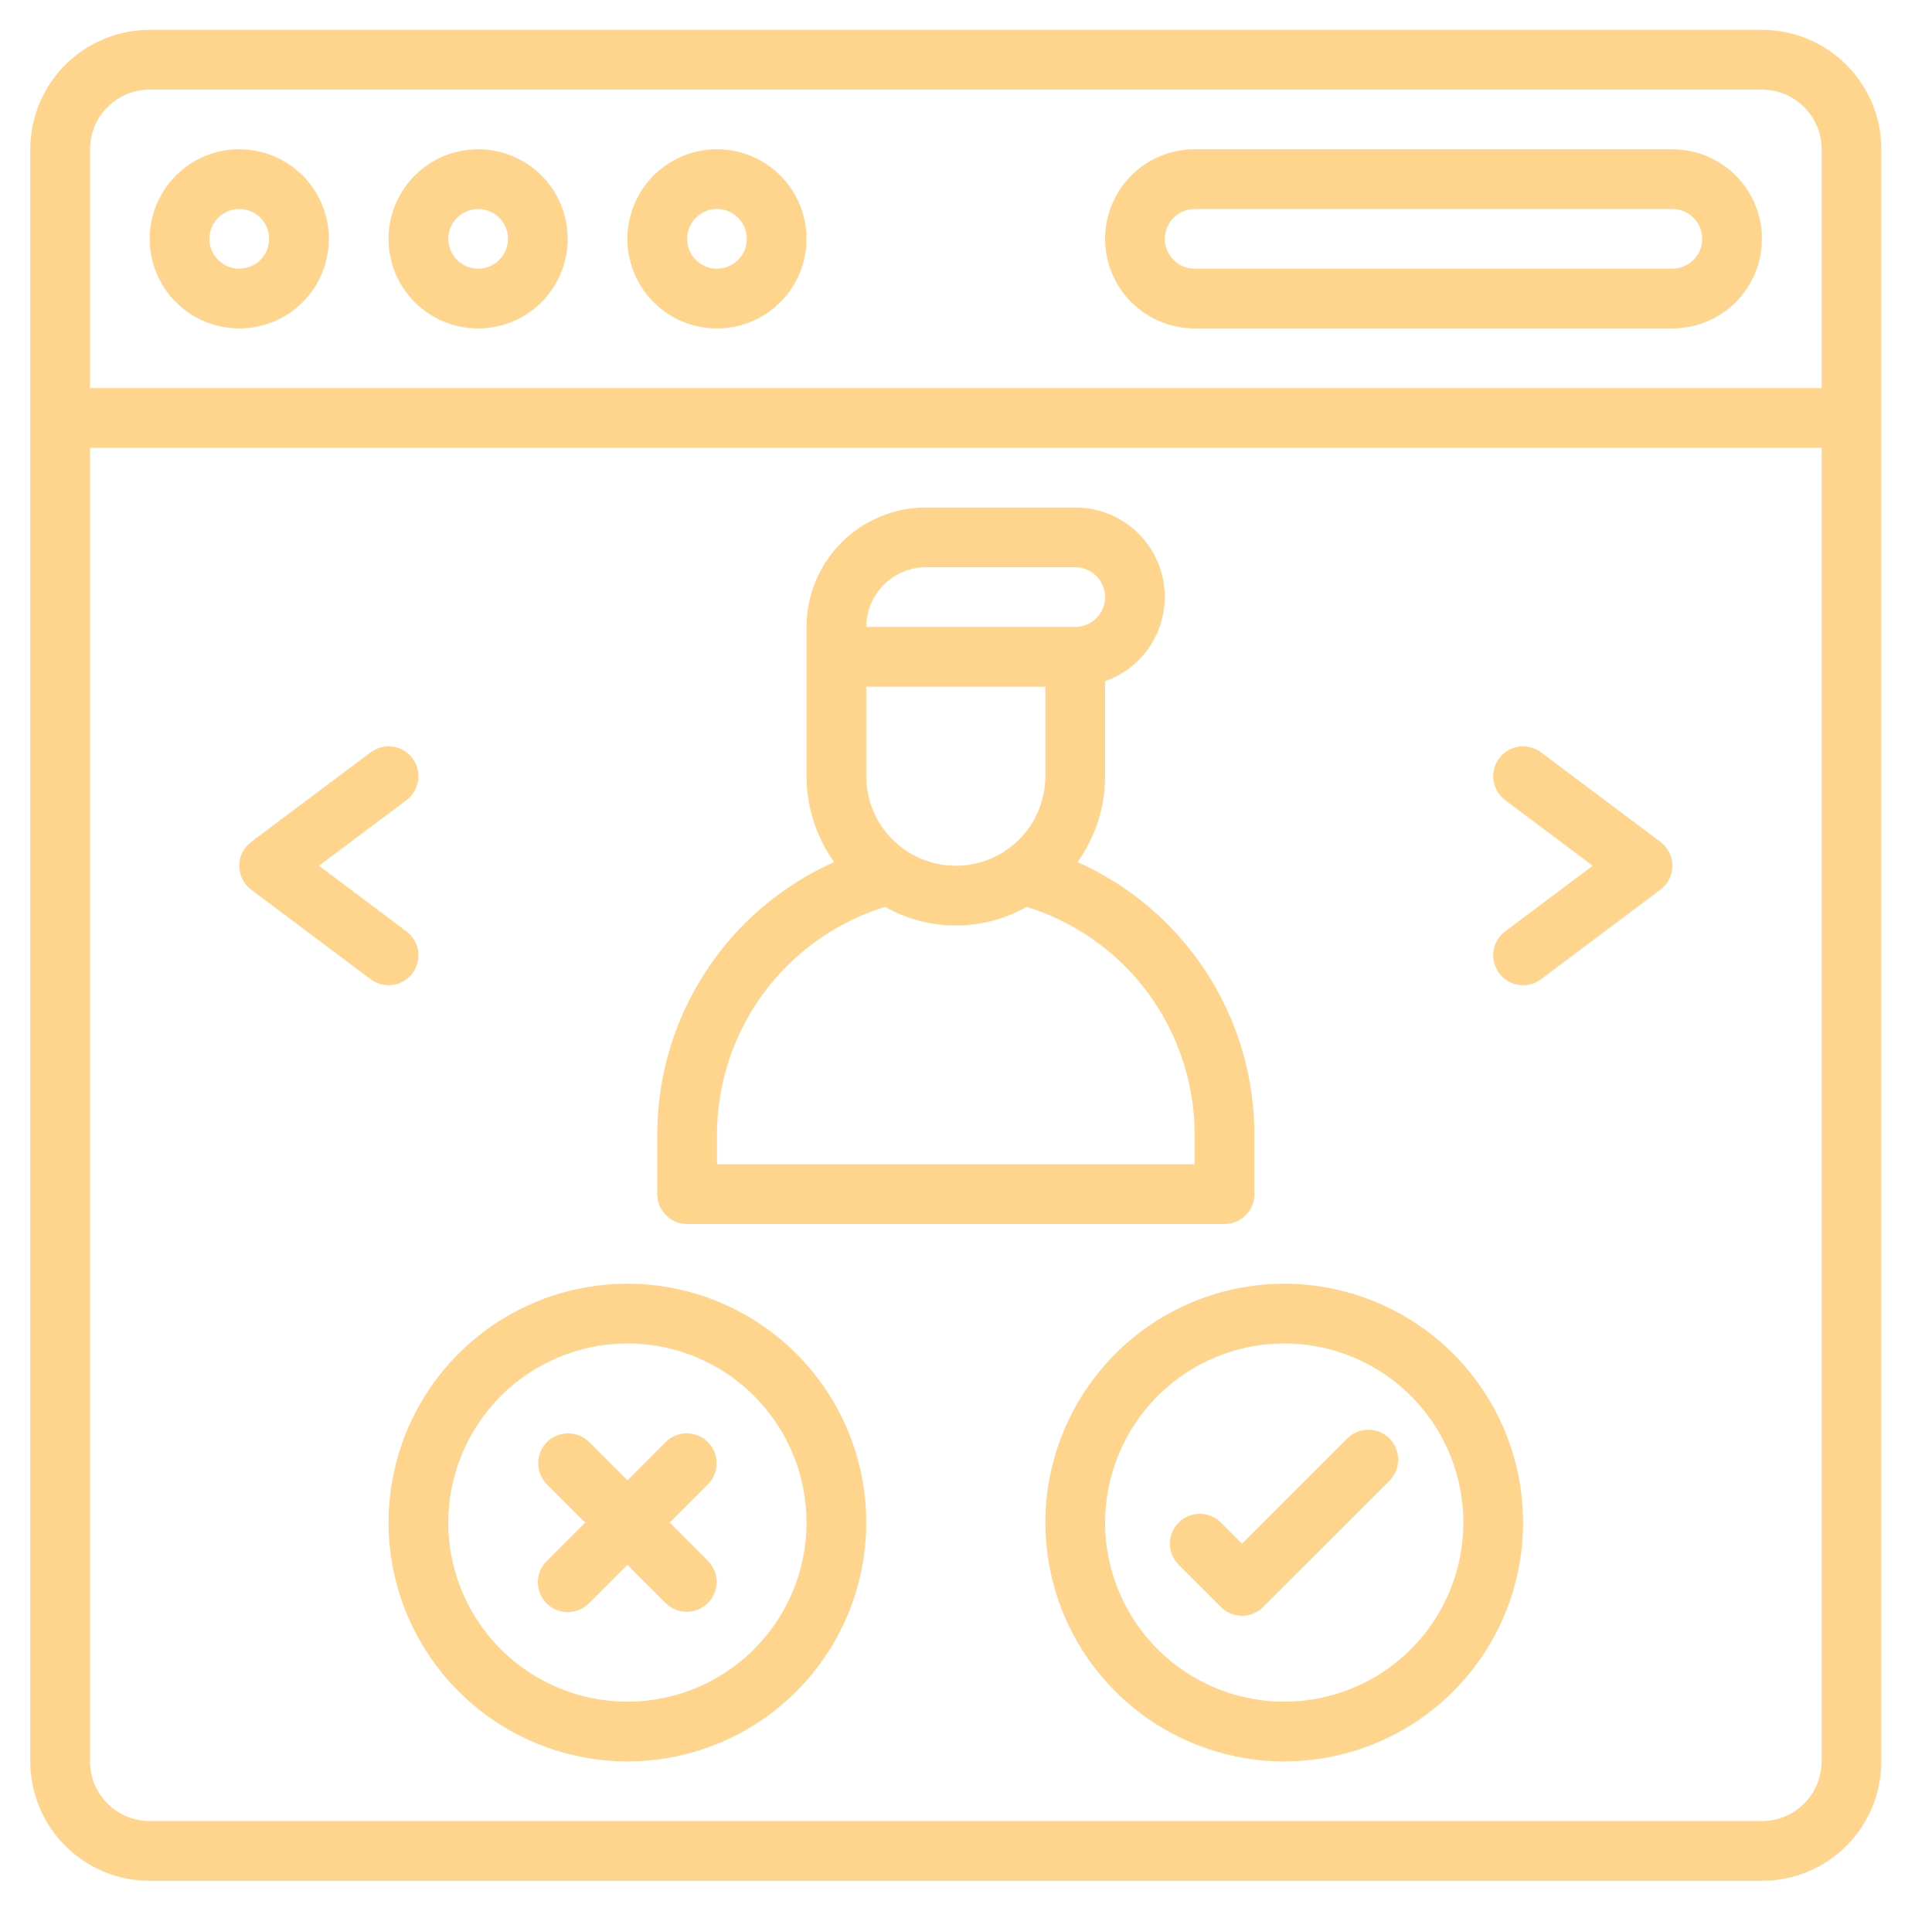 <svg width="91" height="90" viewBox="0 0 91 90" fill="none" xmlns="http://www.w3.org/2000/svg">
<path d="M29.551 82.969C31.776 82.969 33.951 82.309 35.801 81.073C37.651 79.837 39.093 78.08 39.944 76.024C40.796 73.968 41.019 71.706 40.585 69.524C40.151 67.342 39.079 65.337 37.506 63.764C35.932 62.191 33.928 61.119 31.745 60.685C29.563 60.251 27.301 60.474 25.246 61.325C23.19 62.177 21.433 63.618 20.197 65.469C18.961 67.319 18.301 69.494 18.301 71.719C18.304 74.701 19.491 77.561 21.599 79.67C23.709 81.779 26.568 82.965 29.551 82.969ZM29.551 63.281C31.22 63.281 32.851 63.776 34.238 64.703C35.626 65.63 36.707 66.948 37.346 68.49C37.985 70.032 38.152 71.728 37.826 73.365C37.501 75.001 36.697 76.505 35.517 77.685C34.337 78.865 32.834 79.669 31.197 79.994C29.56 80.32 27.864 80.153 26.322 79.514C24.78 78.875 23.462 77.794 22.535 76.406C21.608 75.019 21.113 73.388 21.113 71.719C21.116 69.482 22.005 67.337 23.587 65.755C25.169 64.173 27.314 63.283 29.551 63.281Z" fill="#FFD58D"/>
<path d="M25.744 75.525C26.008 75.789 26.365 75.937 26.738 75.937C27.111 75.937 27.469 75.789 27.733 75.525L29.551 73.707L31.369 75.525C31.634 75.782 31.989 75.923 32.358 75.92C32.727 75.917 33.08 75.769 33.34 75.508C33.601 75.248 33.749 74.895 33.752 74.526C33.755 74.157 33.614 73.802 33.358 73.537L31.539 71.719L33.358 69.9C33.614 69.635 33.755 69.28 33.752 68.911C33.749 68.543 33.601 68.19 33.34 67.929C33.08 67.668 32.727 67.521 32.358 67.517C31.989 67.514 31.634 67.656 31.369 67.912L29.551 69.73L27.733 67.912C27.467 67.656 27.112 67.514 26.743 67.517C26.375 67.521 26.022 67.668 25.761 67.929C25.5 68.19 25.353 68.543 25.349 68.911C25.346 69.28 25.488 69.635 25.744 69.9L27.562 71.719L25.744 73.537C25.48 73.801 25.332 74.158 25.332 74.531C25.332 74.904 25.48 75.262 25.744 75.525Z" fill="#FFD58D"/>
<path d="M49.238 71.719C49.238 73.944 49.898 76.119 51.134 77.969C52.37 79.819 54.127 81.261 56.183 82.112C58.239 82.964 60.501 83.187 62.683 82.753C64.865 82.319 66.87 81.247 68.443 79.674C70.017 78.1 71.088 76.096 71.522 73.913C71.956 71.731 71.733 69.469 70.882 67.414C70.03 65.358 68.588 63.601 66.738 62.365C64.888 61.129 62.713 60.469 60.488 60.469C57.506 60.472 54.646 61.658 52.537 63.767C50.428 65.877 49.242 68.736 49.238 71.719ZM60.488 63.281C62.157 63.281 63.788 63.776 65.176 64.703C66.563 65.63 67.645 66.948 68.284 68.49C68.922 70.032 69.089 71.728 68.764 73.365C68.438 75.001 67.635 76.505 66.454 77.685C65.275 78.865 63.771 79.669 62.134 79.994C60.498 80.32 58.801 80.153 57.259 79.514C55.718 78.875 54.4 77.794 53.473 76.406C52.546 75.019 52.051 73.388 52.051 71.719C52.053 69.482 52.943 67.337 54.525 65.755C56.106 64.173 58.251 63.283 60.488 63.281Z" fill="#FFD58D"/>
<path d="M57.506 75.696C57.769 75.959 58.127 76.107 58.5 76.107C58.873 76.107 59.23 75.959 59.494 75.696L65.461 69.73C65.717 69.465 65.859 69.11 65.856 68.741C65.852 68.373 65.704 68.02 65.444 67.759C65.183 67.498 64.83 67.35 64.462 67.347C64.093 67.344 63.738 67.486 63.472 67.742L58.5 72.713L57.504 71.719C57.24 71.455 56.883 71.307 56.51 71.307C56.137 71.307 55.779 71.455 55.516 71.719C55.252 71.983 55.104 72.34 55.104 72.713C55.104 73.086 55.252 73.444 55.516 73.707L57.506 75.696Z" fill="#FFD58D"/>
<path d="M70.613 45.844C70.837 46.142 71.17 46.339 71.539 46.392C71.909 46.445 72.284 46.349 72.582 46.125L78.207 41.906C78.382 41.775 78.523 41.605 78.621 41.41C78.719 41.215 78.769 41 78.769 40.781C78.769 40.563 78.719 40.348 78.621 40.152C78.523 39.957 78.382 39.787 78.207 39.656L72.582 35.438C72.284 35.214 71.909 35.118 71.539 35.17C71.17 35.223 70.837 35.42 70.613 35.719C70.389 36.017 70.293 36.392 70.346 36.761C70.399 37.131 70.596 37.464 70.894 37.688L75.019 40.781L70.894 43.875C70.596 44.099 70.399 44.432 70.346 44.801C70.293 45.17 70.389 45.545 70.613 45.844Z" fill="#FFD58D"/>
<path d="M17.457 46.125C17.755 46.349 18.13 46.445 18.5 46.392C18.869 46.339 19.202 46.142 19.426 45.844C19.65 45.545 19.746 45.17 19.693 44.801C19.64 44.432 19.443 44.099 19.145 43.875L15.02 40.781L19.145 37.688C19.443 37.464 19.64 37.131 19.693 36.761C19.746 36.392 19.65 36.017 19.426 35.719C19.202 35.42 18.869 35.223 18.5 35.17C18.13 35.118 17.755 35.214 17.457 35.438L11.832 39.656C11.657 39.787 11.516 39.957 11.418 40.152C11.32 40.348 11.27 40.563 11.27 40.781C11.27 41 11.32 41.215 11.418 41.41C11.516 41.605 11.657 41.775 11.832 41.906L17.457 46.125Z" fill="#FFD58D"/>
<path d="M82.988 1.406H7.051C5.559 1.406 4.128 1.999 3.073 3.054C2.018 4.109 1.426 5.539 1.426 7.031V82.969C1.426 84.461 2.018 85.891 3.073 86.946C4.128 88.001 5.559 88.594 7.051 88.594H82.988C84.48 88.594 85.911 88.001 86.966 86.946C88.021 85.891 88.613 84.461 88.613 82.969V7.031C88.613 5.539 88.021 4.109 86.966 3.054C85.911 1.999 84.48 1.406 82.988 1.406ZM85.801 82.969C85.801 83.715 85.504 84.43 84.977 84.957C84.45 85.485 83.734 85.781 82.988 85.781H7.051C6.305 85.781 5.589 85.485 5.062 84.957C4.535 84.43 4.238 83.715 4.238 82.969V21.094H85.801V82.969ZM85.801 18.281H4.238V7.031C4.238 6.285 4.535 5.57 5.062 5.043C5.589 4.515 6.305 4.219 7.051 4.219H82.988C83.734 4.219 84.45 4.515 84.977 5.043C85.504 5.57 85.801 6.285 85.801 7.031V18.281Z" fill="#FFD58D"/>
<path d="M78.769 7.031H56.27C55.151 7.031 54.078 7.476 53.286 8.267C52.495 9.058 52.051 10.131 52.051 11.25C52.051 12.369 52.495 13.442 53.286 14.233C54.078 15.024 55.151 15.469 56.27 15.469H78.769C79.888 15.469 80.962 15.024 81.753 14.233C82.544 13.442 82.988 12.369 82.988 11.25C82.988 10.131 82.544 9.058 81.753 8.267C80.962 7.476 79.888 7.031 78.769 7.031ZM78.769 12.656H56.27C55.897 12.656 55.539 12.508 55.275 12.244C55.011 11.981 54.863 11.623 54.863 11.25C54.863 10.877 55.011 10.519 55.275 10.256C55.539 9.992 55.897 9.844 56.27 9.844H78.769C79.142 9.844 79.5 9.992 79.764 10.256C80.028 10.519 80.176 10.877 80.176 11.25C80.176 11.623 80.028 11.981 79.764 12.244C79.5 12.508 79.142 12.656 78.769 12.656Z" fill="#FFD58D"/>
<path d="M11.27 7.031C10.435 7.031 9.619 7.279 8.926 7.742C8.232 8.206 7.691 8.865 7.372 9.636C7.053 10.406 6.969 11.255 7.132 12.073C7.295 12.891 7.696 13.643 8.286 14.233C8.876 14.823 9.628 15.225 10.447 15.388C11.265 15.55 12.113 15.467 12.884 15.148C13.655 14.828 14.314 14.288 14.777 13.594C15.241 12.9 15.488 12.084 15.488 11.25C15.488 10.131 15.044 9.058 14.253 8.267C13.461 7.476 12.388 7.031 11.27 7.031ZM11.27 12.656C10.991 12.656 10.72 12.574 10.488 12.419C10.257 12.265 10.077 12.045 9.97 11.788C9.864 11.531 9.836 11.248 9.89 10.976C9.945 10.703 10.079 10.452 10.275 10.256C10.472 10.059 10.722 9.925 10.995 9.871C11.268 9.817 11.551 9.844 11.808 9.951C12.065 10.057 12.284 10.238 12.439 10.469C12.593 10.7 12.676 10.972 12.676 11.25C12.676 11.623 12.528 11.981 12.264 12.244C12 12.508 11.643 12.656 11.27 12.656Z" fill="#FFD58D"/>
<path d="M22.52 7.031C21.685 7.031 20.869 7.279 20.176 7.742C19.482 8.206 18.941 8.865 18.622 9.636C18.303 10.406 18.219 11.255 18.382 12.073C18.545 12.891 18.946 13.643 19.536 14.233C20.126 14.823 20.878 15.225 21.697 15.388C22.515 15.55 23.363 15.467 24.134 15.148C24.905 14.828 25.564 14.288 26.027 13.594C26.491 12.9 26.738 12.084 26.738 11.25C26.738 10.131 26.294 9.058 25.503 8.267C24.712 7.476 23.638 7.031 22.52 7.031ZM22.52 12.656C22.241 12.656 21.97 12.574 21.738 12.419C21.507 12.265 21.327 12.045 21.22 11.788C21.114 11.531 21.086 11.248 21.14 10.976C21.195 10.703 21.328 10.452 21.525 10.256C21.722 10.059 21.972 9.925 22.245 9.871C22.518 9.817 22.801 9.844 23.058 9.951C23.315 10.057 23.534 10.238 23.689 10.469C23.843 10.7 23.926 10.972 23.926 11.25C23.926 11.623 23.778 11.981 23.514 12.244C23.25 12.508 22.892 12.656 22.52 12.656Z" fill="#FFD58D"/>
<path d="M33.77 7.031C32.935 7.031 32.12 7.279 31.426 7.742C30.732 8.206 30.191 8.865 29.872 9.636C29.553 10.406 29.469 11.255 29.632 12.073C29.795 12.891 30.196 13.643 30.786 14.233C31.376 14.823 32.128 15.225 32.947 15.388C33.765 15.55 34.613 15.467 35.384 15.148C36.155 14.828 36.814 14.288 37.277 13.594C37.741 12.9 37.988 12.084 37.988 11.25C37.988 10.131 37.544 9.058 36.753 8.267C35.962 7.476 34.888 7.031 33.77 7.031ZM33.77 12.656C33.491 12.656 33.219 12.574 32.988 12.419C32.757 12.265 32.577 12.045 32.47 11.788C32.364 11.531 32.336 11.248 32.39 10.976C32.445 10.703 32.578 10.452 32.775 10.256C32.972 10.059 33.222 9.925 33.495 9.871C33.768 9.817 34.051 9.844 34.308 9.951C34.565 10.057 34.784 10.238 34.939 10.469C35.093 10.7 35.176 10.972 35.176 11.25C35.176 11.623 35.028 11.981 34.764 12.244C34.5 12.508 34.142 12.656 33.77 12.656Z" fill="#FFD58D"/>
<path d="M32.363 57.656H57.676C58.049 57.656 58.406 57.508 58.67 57.244C58.934 56.981 59.082 56.623 59.082 56.25V53.438C59.081 50.723 58.293 48.067 56.815 45.79C55.337 43.514 53.231 41.714 50.751 40.608C51.595 39.428 52.049 38.013 52.051 36.562V32.085C52.988 31.755 53.779 31.103 54.282 30.246C54.785 29.389 54.969 28.381 54.8 27.402C54.632 26.422 54.122 25.534 53.362 24.894C52.601 24.254 51.639 23.904 50.645 23.906H43.613C42.121 23.906 40.691 24.499 39.636 25.554C38.581 26.609 37.988 28.039 37.988 29.531V36.562C37.99 38.013 38.444 39.428 39.288 40.608C36.808 41.714 34.702 43.514 33.224 45.79C31.746 48.067 30.958 50.723 30.957 53.438V56.25C30.957 56.623 31.105 56.981 31.369 57.244C31.633 57.508 31.99 57.656 32.363 57.656ZM43.613 26.719H50.645C51.017 26.719 51.375 26.867 51.639 27.131C51.903 27.394 52.051 27.752 52.051 28.125C52.051 28.498 51.903 28.856 51.639 29.119C51.375 29.383 51.017 29.531 50.645 29.531H40.801C40.801 28.785 41.097 28.07 41.624 27.543C42.152 27.015 42.867 26.719 43.613 26.719ZM40.801 32.344H49.238V36.562C49.238 37.681 48.794 38.754 48.003 39.546C47.212 40.337 46.138 40.781 45.02 40.781C43.901 40.781 42.828 40.337 42.036 39.546C41.245 38.754 40.801 37.681 40.801 36.562V32.344ZM33.77 53.438C33.772 51.039 34.542 48.705 35.967 46.775C37.391 44.846 39.395 43.423 41.687 42.715C42.703 43.291 43.851 43.594 45.02 43.594C46.188 43.594 47.336 43.291 48.352 42.715C50.644 43.423 52.648 44.846 54.073 46.775C55.497 48.705 56.267 51.039 56.27 53.438V54.844H33.77V53.438Z" fill="#FFD58D"/>
</svg>
